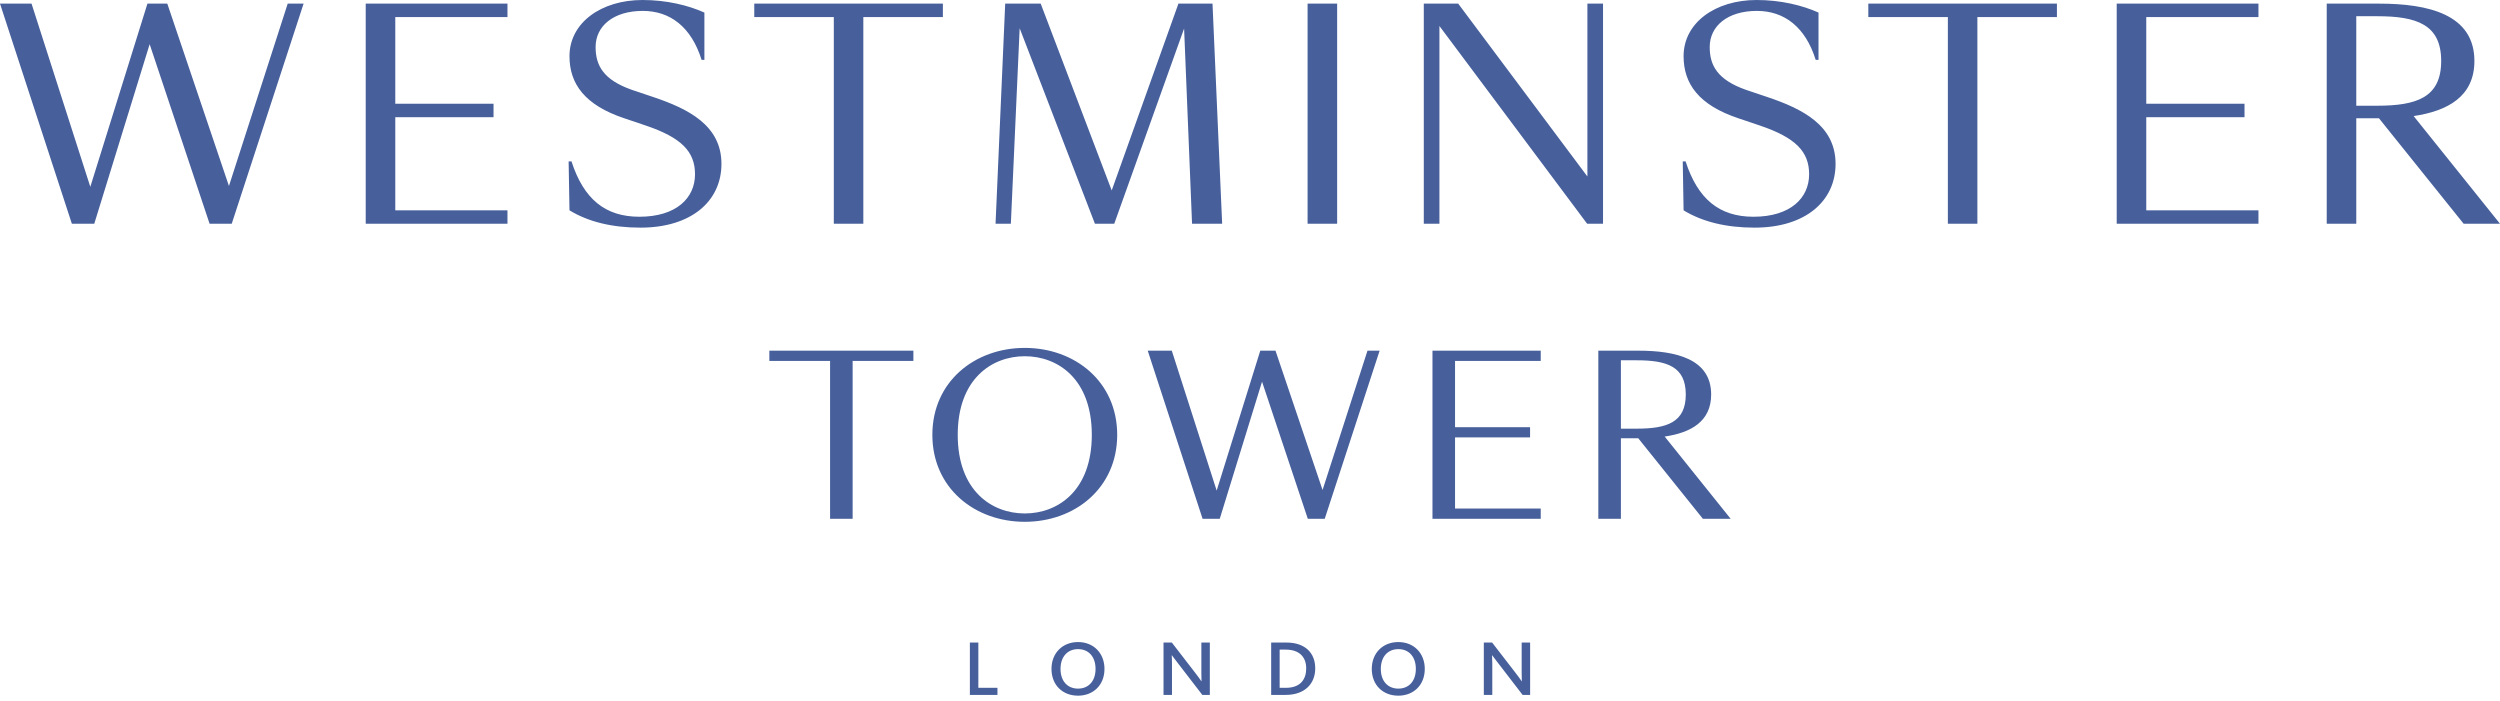 <svg width="360" height="101" viewBox="0 0 360 101" fill="none" xmlns="http://www.w3.org/2000/svg">
<path fill-rule="evenodd" clip-rule="evenodd" d="M93.009 18.084L89.903 17.035C84.218 15.142 82.005 12.083 82.005 8.092C82.005 3.261 86.591 0 92.521 0C95.993 0 99.106 0.766 101.434 1.81V8.619H101.029C99.555 3.907 96.527 1.57 92.558 1.57C88.347 1.57 85.767 3.745 85.767 6.767C85.767 9.423 86.873 11.478 90.964 12.928L94.07 13.973C99.106 15.668 103.89 18.042 103.89 23.599C103.89 28.957 99.555 32.781 92.23 32.781C88.141 32.781 84.707 31.937 82.005 30.287L81.882 23.238H82.295C84.05 28.675 87.163 31.211 92.07 31.211C97.389 31.211 100.082 28.513 100.082 25.091C100.082 21.829 98.122 19.816 93.009 18.084ZM250.335 17.035L253.44 18.084C258.553 19.816 260.514 21.829 260.514 25.091C260.514 28.513 257.821 31.211 252.501 31.211C247.595 31.211 244.48 28.675 242.726 23.238H242.315L242.436 30.287C245.136 31.937 248.572 32.781 252.661 32.781C259.987 32.781 264.322 28.957 264.322 23.599C264.322 18.042 259.538 15.668 254.501 13.973L251.394 12.928C247.305 11.478 246.199 9.423 246.199 6.767C246.199 3.745 248.779 1.57 252.989 1.57C256.958 1.57 259.987 3.907 261.461 8.619H261.866V1.81C259.538 0.766 256.424 0 252.951 0C247.022 0 242.436 3.261 242.436 8.092C242.436 12.083 244.648 15.142 250.335 17.035ZM339.304 32.218H335.048V0.522H342.572C349.652 0.522 356.315 2.055 356.315 8.78C356.315 13.893 352.469 15.987 347.563 16.712L360 32.218H354.765L342.572 17.035H339.304V32.218ZM342.288 2.336C347.975 2.336 351.53 3.505 351.53 8.78C351.53 14.055 347.975 15.224 342.288 15.224H339.304V2.336H342.288ZM147.568 75.14C154.787 75.14 160.877 70.278 160.877 62.617C160.877 54.96 154.787 50.098 147.568 50.098C140.356 50.098 134.259 54.96 134.259 62.617C134.259 70.278 140.356 75.14 147.568 75.14ZM190.76 74.708L198.667 50.496H196.919L190.449 70.556L183.671 50.496H181.48L175.2 70.646L168.738 50.496H165.273L173.171 74.708H175.644L181.733 54.96L188.326 74.708H190.76ZM206.276 50.496H221.866V51.973H209.527V61.513H220.331V62.989H209.527V73.232H221.866V74.708H206.276V50.496ZM230.16 74.708H233.411V63.109H235.907L245.217 74.708H249.216L239.715 62.865C243.47 62.309 246.407 60.712 246.407 56.805C246.407 51.668 241.31 50.496 235.907 50.496H230.16V74.708ZM235.686 51.882C240.027 51.882 242.752 52.773 242.752 56.805C242.752 60.832 240.027 61.726 235.686 61.726H233.41V51.882H235.686ZM137.913 62.617C137.913 70.676 142.821 73.938 147.568 73.938C152.322 73.938 157.22 70.676 157.22 62.617C157.22 54.558 152.322 51.297 147.568 51.297C142.821 51.297 137.913 54.558 137.913 62.617ZM122.78 74.708H119.531V51.973H110.786V50.496H131.527V51.973H122.78V74.708ZM325.218 0.522H304.805V32.218H325.218V30.287H309.063V16.874H323.211V14.942H309.063V2.456H325.218V0.522ZM284.743 32.218H280.492V2.456H269.037V0.522H296.198V2.456H284.743V32.218ZM230.836 0.522V32.218H228.547L207.278 3.745V32.218H205.026V0.522H209.98L228.585 25.414V0.522H230.836ZM192.549 0.522H188.291V32.218H192.549V0.522ZM175.99 32.218H171.655L170.51 4.107L160.452 32.218H157.668L146.832 4.069L145.564 32.218H143.359L144.748 0.522H149.86L160.086 27.423L169.694 0.522H174.601L175.99 32.218ZM120.069 32.218H124.32V2.456H135.774V0.522H108.614V2.456H120.069V32.218ZM73.076 0.522H52.663V32.218H73.076V30.287H56.921V16.874H71.069V14.942H56.921V2.456H73.076V0.522ZM43.718 0.522L33.371 32.218H30.181L21.55 6.364L13.575 32.218H10.348L0 0.522H4.541L13.005 26.902L21.231 0.522H24.091L32.968 26.782L41.43 0.522H43.718ZM215.819 95.601L219.255 100.066H220.338V92.526H219.119V96.803C219.119 97.272 219.127 97.695 219.142 98.099H219.119C218.874 97.733 218.575 97.319 218.179 96.817L214.866 92.526H213.67V100.066H214.89V95.569C214.89 95.076 214.875 94.686 214.856 94.358H214.875C214.92 94.417 214.966 94.478 215.013 94.54C215.054 94.596 215.096 94.653 215.139 94.711L215.147 94.722L215.148 94.722C215.343 94.987 215.56 95.279 215.819 95.601ZM203.882 96.325C203.882 94.62 202.929 93.475 201.361 93.475C199.85 93.475 198.838 94.564 198.838 96.325C198.838 98.084 199.85 99.16 201.361 99.16C202.872 99.16 203.882 98.084 203.882 96.325ZM201.36 92.456C199.128 92.456 197.536 94.034 197.536 96.325C197.536 98.648 199.138 100.178 201.36 100.178C203.544 100.178 205.168 98.657 205.168 96.325C205.168 94.056 203.599 92.456 201.36 92.456ZM185.167 99.046C187.312 99.046 188.094 97.766 188.094 96.253C188.094 94.629 187.125 93.545 185.143 93.545H184.27V99.046H185.167ZM185.248 92.526H183.049V100.066H185.153C187.851 100.066 189.394 98.488 189.394 96.244C189.394 94.048 187.965 92.526 185.248 92.526ZM173.134 100.066L169.696 95.601C169.436 95.28 169.221 94.988 169.026 94.725C168.992 94.68 168.96 94.636 168.928 94.592C168.904 94.561 168.881 94.53 168.858 94.499C168.822 94.451 168.787 94.404 168.751 94.358H168.728C168.751 94.686 168.766 95.076 168.766 95.569V100.066H167.546V92.526H168.743L172.056 96.817C172.446 97.319 172.752 97.733 172.995 98.099H173.019L173.013 97.893C173.004 97.552 172.995 97.193 172.995 96.803V92.526H174.215V100.066H173.134ZM155.237 93.475C156.805 93.475 157.759 94.62 157.759 96.325C157.759 98.084 156.748 99.16 155.237 99.16C153.725 99.16 152.715 98.084 152.715 96.325C152.715 94.564 153.725 93.475 155.237 93.475ZM151.414 96.325C151.414 94.034 153.006 92.456 155.237 92.456C157.478 92.456 159.046 94.056 159.046 96.325C159.046 98.657 157.42 100.178 155.237 100.178C153.015 100.178 151.414 98.648 151.414 96.325ZM140.882 92.526H139.662V100.066H143.633V99.047H140.882V92.526Z" fill="#47609C"/>
</svg>
